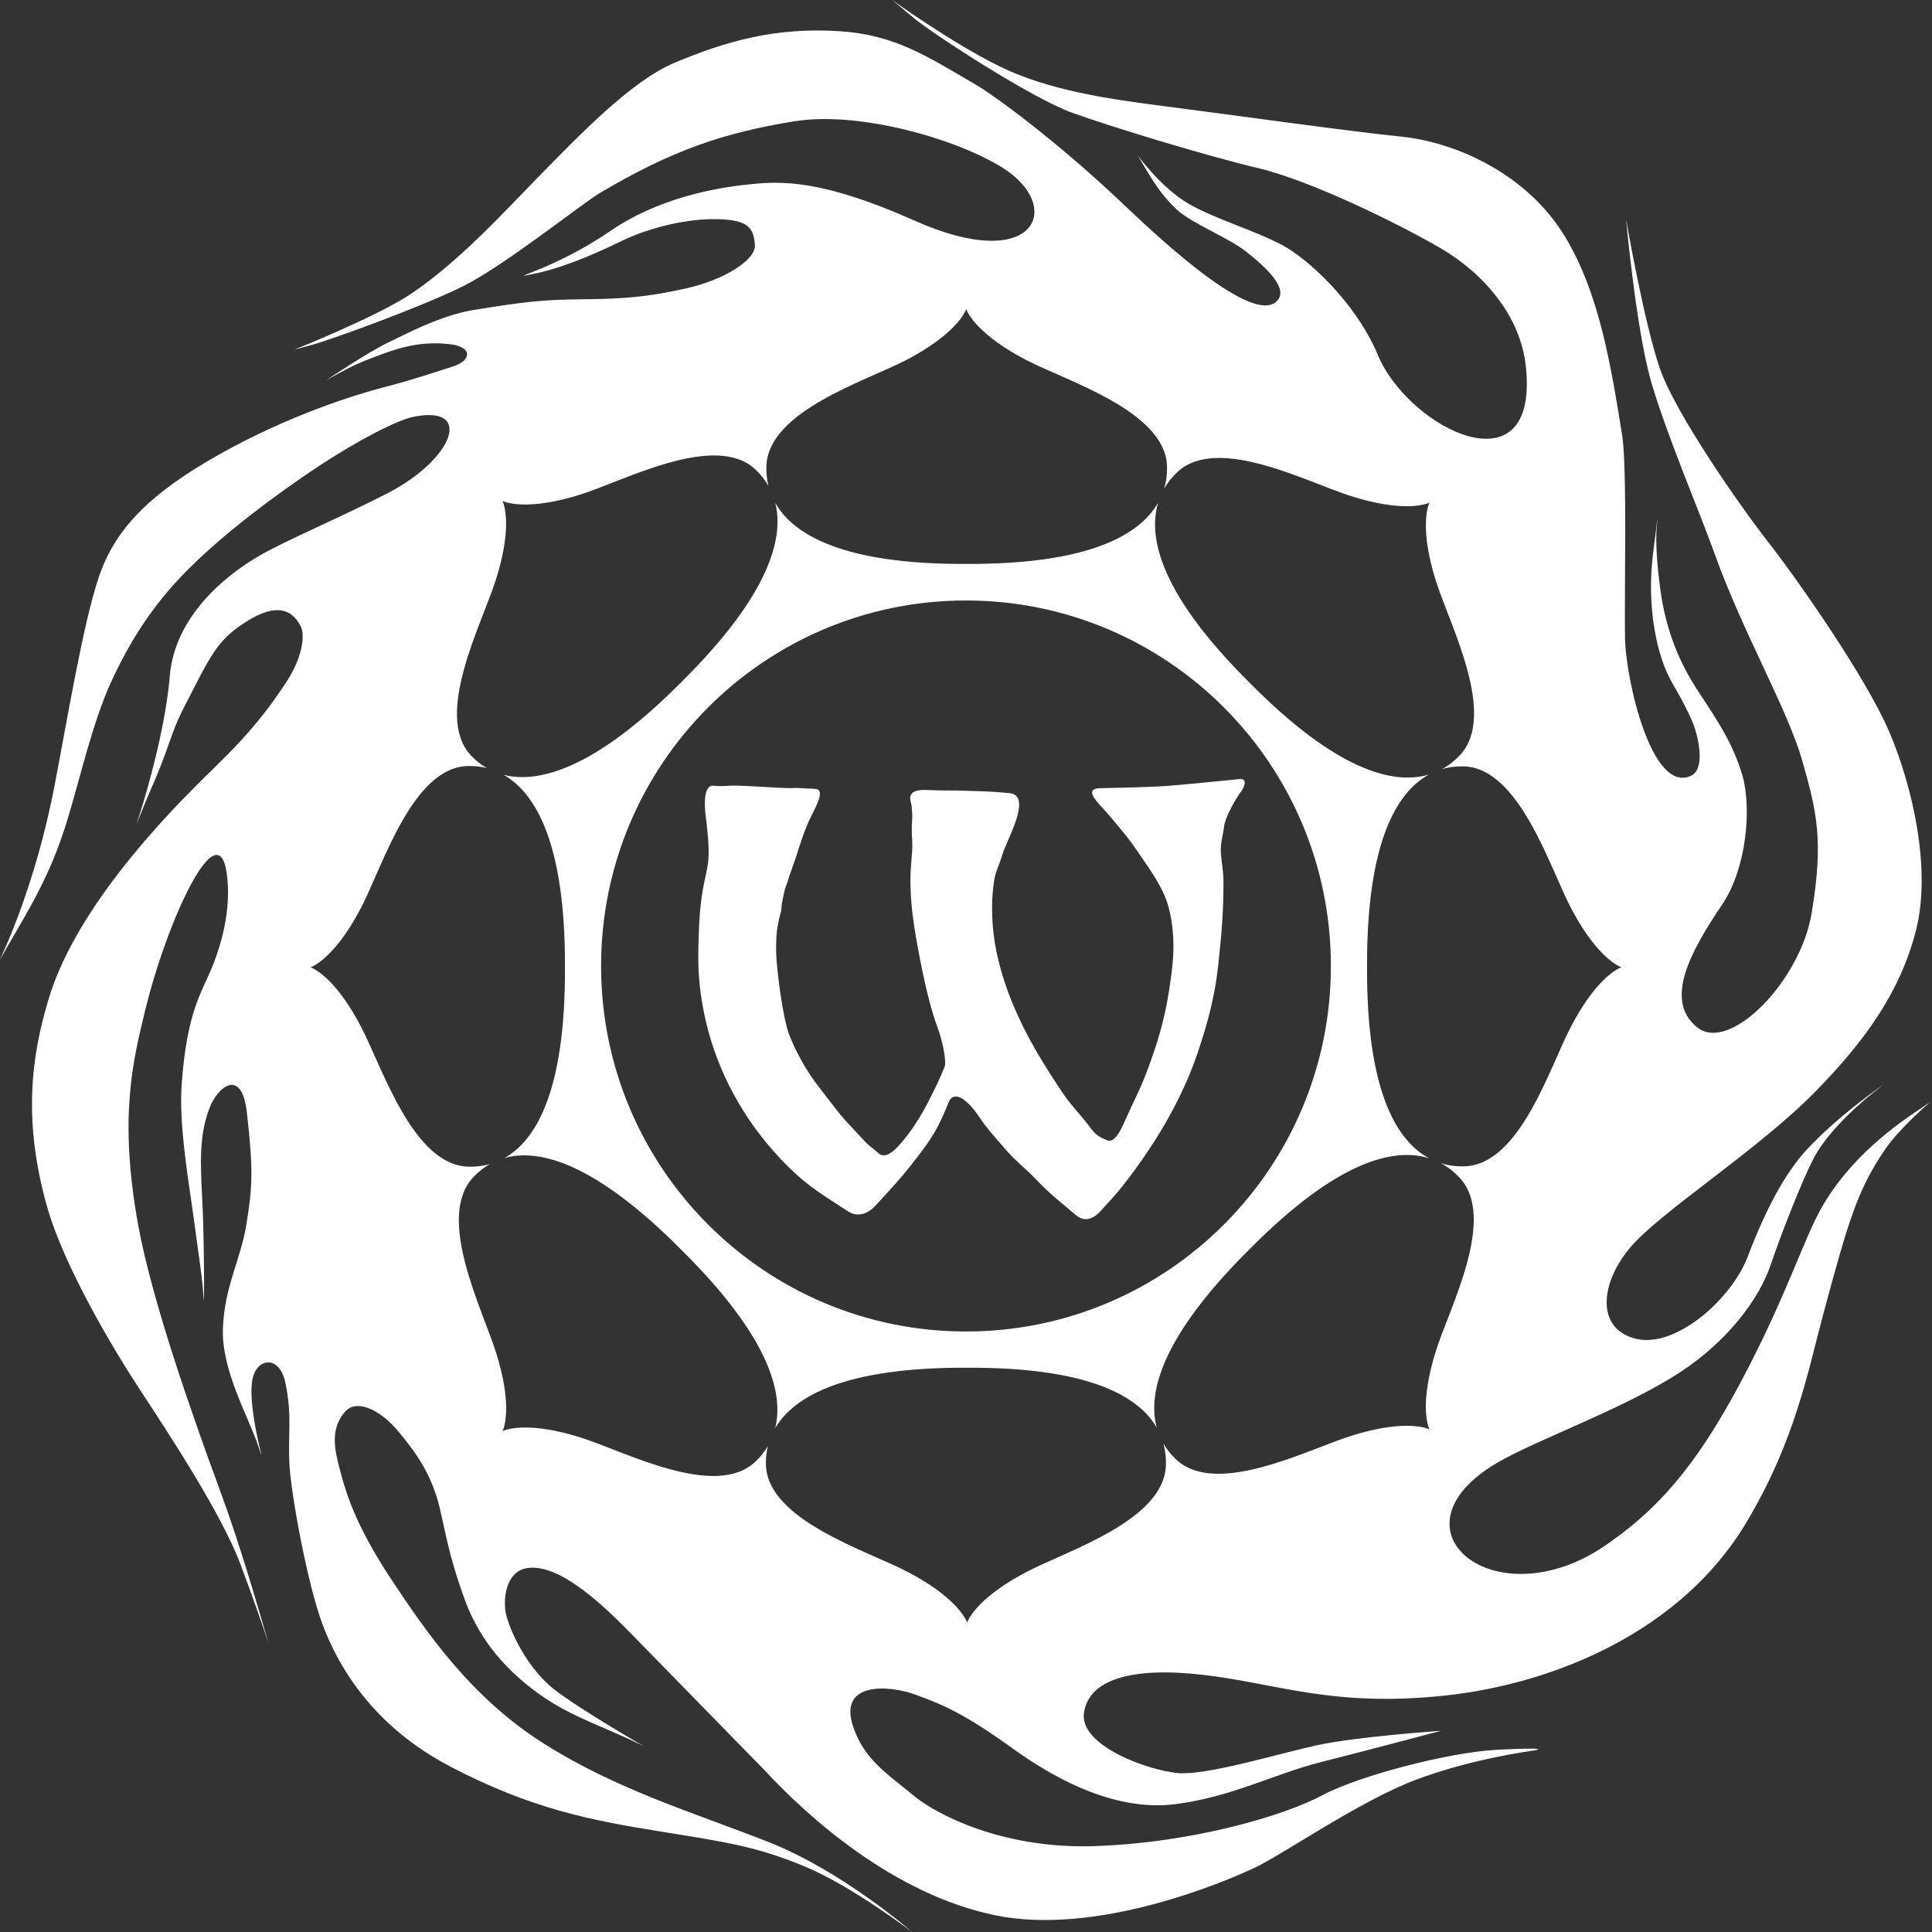 <?xml version="1.0" encoding="utf-8"?>
<!-- Generator: Adobe Illustrator 16.0.0, SVG Export Plug-In . SVG Version: 6.00 Build 0)  -->
<!DOCTYPE svg PUBLIC "-//W3C//DTD SVG 1.1//EN" "http://www.w3.org/Graphics/SVG/1.1/DTD/svg11.dtd">
<svg version="1.1" id="Layer_1" xmlns="http://www.w3.org/2000/svg" xmlns:xlink="http://www.w3.org/1999/xlink" x="0px" y="0px"
	 width="400px" height="400px" viewBox="-11.5 -29.5 400 400" enable-background="new -11.5 -29.5 400 400" xml:space="preserve">
<rect x="-11.5" y="-29.5" width="400" height="400" fill="#333333" stroke="none"/>
<g>
	<g>
		<path id="W_8_" fill="#FFFFFF" d="M245.266,131.784c1.622-0.047,0.821,1.813,0.025,2.826c-0.796,1.013-3.129,5.009-3.356,6.976
			c-0.212,1.827-0.823,3.624-0.664,5.554c0.153,1.938,0.535,3.931,0.535,5.916c0,5.802-0.276,9.779-1.075,17.211
			c-0.664,6.209-2.054,11.636-4.293,18.279c-2.069,6.151-5.3,12.575-8.851,18.112c-3.397,5.313-7.076,10.157-9.669,12.86
			c-1.629,1.692-3.735,5.113-6.889,2.383c-2.018-1.753-5.502-4.504-7.571-6.757c-2.067-2.24-4.612-4.179-6.556-6.429
			c-1.943-2.241-3.947-4.41-5.509-6.741c-3.384-5.062-5.773-5.398-6.575-3.037c-2.093,5.073-3.144,6.915-6.476,11.224
			c-3.333,4.323-4.876,5.935-8.766,10.135c-1.097,1.185-3.294,2.444-5.483,1.012c-5-3.271-8.264-5.136-12.368-9.217
			c-4.104-4.08-7.545-8.498-10.324-13.25c-2.774-4.76-4.857-9.712-6.248-14.864c-1.386-5.15-2.078-10.208-2.078-15.176
			c0-2.667,0.091-5.49,0.276-8.471c0.124-1.931,0.354-3.879,0.693-5.84c0.338-1.96,0.926-3.927,1.11-5.963
			c0.239-2.604-0.26-6.913-0.56-9.189c-0.298-2.28-0.397-6.333,1.598-6.163c1.991,0.171,3.29,0,3.29,0
			c1.892-0.17,9.981,0.488,12.465,0.495c1.11,0.005,1.402-0.094,2.481,0.013c1.078,0.107,1.867,0.033,2.99,0.167
			c2.093,0.254-0.271,4.118-1.195,6.08c-0.927,1.959-1.529,3.724-2.192,5.741c-0.699,2.112-0.897,2.87-1.609,4.782
			c-0.636,1.716-0.786,2.477-1.184,3.49c-0.43,1.093-0.611,2.507-0.795,3.293c-0.185,0.784-0.089,1.545-0.337,2.351
			c-0.249,0.812-0.461,1.781-0.648,2.901c-0.186,1.126-0.273,2.576-0.273,4.354c0,1.258,0.089,2.754,0.273,4.472
			c0.187,1.723,0.4,3.439,0.648,5.137c0.248,1.703,0.526,3.282,0.836,4.743c0.306,1.465,0.585,2.539,0.831,3.217
			c0.678,1.832,1.577,3.737,2.684,5.721c1.113,1.993,2.343,3.849,3.703,5.573c1.049,1.362,1.915,2.486,2.595,3.373
			c0.678,0.888,1.278,1.645,1.805,2.271c0.521,0.63,1.015,1.191,1.478,1.688c0.467,0.497,0.99,1.057,1.575,1.686
			c0.588,0.627,1.281,1.372,2.083,2.237c0.801,0.858,1.374,1.13,2.773,2.366c1.018,0.896,2.488,0.025,3.568-1.072
			c1.079-1.101,2.144-2.395,3.193-3.885c1.049-1.487,2.021-3.072,2.917-4.741c0.893-1.677,1.676-3.229,2.359-4.672
			c0.678-1.437,1.205-2.649,1.575-3.638c0.368-0.997-0.296-4.943-1.552-8.327c-1.095-2.959-2.215-7.126-3.449-13.395
			c-1.294-6.598-2.5-13.329-1.944-20.162c0.188-2.312,0.315-3.476,0.211-5.114c-0.099-1.52-0.099-2.702,0-4.053
			c0.067-0.927,0-1.686-0.099-2.867c-0.076-0.912-1.696-3.633,3.41-3.339c2.582,0.152,5.177,0.053,7.773,0.158
			c2.594,0.104,4.155,0.03,9.046,0.475c4.894,0.449-0.533,9.731-1.361,12.463c-0.832,2.733-1.448,3.611-1.762,5.489
			c-0.307,1.882-0.46,3.795-0.46,5.728c0,3.605,0.396,7.097,1.203,10.468c0.798,3.373,1.878,6.665,3.238,9.882
			c1.358,3.213,2.926,6.354,4.719,9.409c1.794,3.056,3.703,6.076,5.745,9.059c1.354,1.987,3.308,4.011,4.821,5.972
			c1.513,1.962,1.703,2.485,4.295,3.497c1.991,0.341,3.258-3.838,5.102-7.628c2.372-4.873,3.34-7.631,4.638-11.527
			c1.296-3.891,2.251-7.841,2.871-11.841c0.617-3.999,1.099-7.465,0.856-11.338c-0.198-3.208-0.828-6.528-2.094-9.117
			c-1.265-2.589-2.558-4.485-4.227-6.917c-1.663-2.427-2.345-3.473-4.195-5.718c-1.851-2.248-2.417-2.959-4.677-5.432
			c-2.071-2.262-2.193-3.399,0.101-3.458c3.285-0.085,10.164-0.173,14.352-0.509C234.827,132.835,245.266,131.784,245.266,131.784"
			/>
		<path fill="#FFFFFF" d="M271.534,170.815h-0.002c0-0.019,0.002-0.039,0.002-0.05c0-0.019-0.002-0.038-0.002-0.054h0.002
			c-0.103-25.622,6.055-36.153,12.791-39.838c-7.367,2.172-19.129-0.852-37.064-18.971h-0.004c-0.013-0.013-0.02-0.026-0.033-0.036
			c-0.015-0.015-0.024-0.027-0.035-0.038v-0.001c-18.187-18.065-21.142-29.879-18.907-37.247
			c-3.812,6.688-14.408,12.782-39.677,12.672l0,0c-0.015,0-0.034,0-0.05,0c-0.02,0-0.035,0-0.054,0l0,0
			c-25.195,0.11-35.7-5.951-39.483-12.617c1.87,7.463-1.476,19.233-19.206,36.836l0.003,0.001c-0.012,0.016-0.026,0.026-0.036,0.035
			c-0.015,0.013-0.024,0.029-0.037,0.041v-0.001c-17.698,17.874-29.508,21.27-36.957,19.378c6.689,3.81,12.789,14.426,12.682,39.786
			l0,0c0,0.016,0,0.035,0,0.054c0,0.013,0,0.032,0,0.05l0,0c0.107,25.267-5.875,35.697-12.495,39.431
			c7.303-2.045,18.925,1.166,36.782,19.209h0.007c0.006,0.015,0.019,0.023,0.034,0.035c0.01,0.013,0.022,0.025,0.035,0.037l0,0
			c17.66,17.54,21.012,29.21,19.174,36.638c3.88-6.618,14.544-12.594,39.684-12.491h0.102c24.985-0.103,35.413,5.826,39.212,12.411
			c-2.019-7.362,1.205-19.068,19.167-36.913c0.014-0.011,0.024-0.024,0.036-0.032c0.014-0.014,0.025-0.025,0.039-0.041
			c18.061-18.24,29.828-21.089,37.162-18.784C277.646,206.721,271.432,196.394,271.534,170.815z M188.5,246.172
			c-41.722,0-75.55-33.881-75.55-75.669c0-41.791,33.827-75.678,75.55-75.678c41.725,0,75.548,33.885,75.548,75.678
			C264.048,212.291,230.225,246.172,188.5,246.172z M385.128,200.697c-5.14,3.473-15.299,10.882-20.846,22.433
			c-3.496,7.284-7.735,19.688-16.922,36.366c-9.683,17.572-17.857,24.959-26.295,30.836c-22.913,15.937-46.289-3.19-22.487-17.036
			c7.841-4.566,24.405-10.47,36.129-17.646c11.737-7.174,18.15-16.703,20.301-23.035c2.152-6.33,6.493-17.5,8.957-22.229
			c4.123-7.915,14.855-15.587,14.855-15.587s-9.589,6.472-16.455,13.942c-3.071,3.357-7.429,9.783-11.964,21.807
			c-3.365,8.927-14.93,19.107-23.153,17.142c-8.229-1.978-7.573-11.178-1.445-18.648c6.118-7.479,26.531-20.234,38.722-32.712
			c10.298-10.546,17.442-20.613,20.655-33.199c3.23-12.585-0.688-29.833-5.566-41.196c-4.871-11.361-19.098-31.62-24.975-39.139
			c-5.88-7.525-19.154-26.531-22.435-35.881c-3.278-9.351-7.035-30.947-7.035-30.947s2.057,22.559,5.123,33.339
			c3.08,10.788,10.222,27.492,13.195,35.819c5.83,16.299,15.077,32.136,18.112,42.745c3.019,10.608,4.531,16.512,1.965,31.79
			c-2.341,13.959-16.928,28.915-23.655,23.557c-6.983-5.57-1.424-15.708,5.131-25.416c5.121-7.582,6.184-20.195,4.15-26.957
			c-1.897-6.304-4.825-10.758-8.992-17.065c-3.778-5.702-6.809-12.463-7.996-21.583c-1.201-9.117-0.673-12.661-0.673-12.661
			s0.637-5.774-0.783,5.544c-1.398,11.318,0.853,21.379,3.874,26.638c1.546,2.686,3.995,6.997,4.862,9.826
			c0.875,2.838,1.852,8.282-0.854,9.563c-8.146,3.865-13.512-19.846-13.686-28.409c-0.164-8.569,0.48-35.445-0.598-42.138
			c-2.338-14.499-4.713-29.226-11.752-40.945C304.708,6.479,289.886-0.088,278.486-1.23c-10.562-1.056-36.031-4.637-48.334-6.21
			c-12.31-1.565-24.494-3.35-34.529-8.239C185.589-20.565,173.216-29.5,173.216-29.5s0.395,0.337,4.396,3.671
			c4.001,3.334,24.441,16.646,32.93,19.695c8.482,3.047,27.739,8.899,38.504,11.456c10.765,2.559,28.834,11.396,37.639,16.522
			c8.806,5.124,16.619,13.88,17.737,24.605c2.735,26.247-24.228,12.847-30.643-2.428c-4.72-11.241-14.86-20.165-19.795-22.777
			c-5.919-3.128-13.807-5.353-19.38-8.551c-5.575-3.203-10.54-9.991-10.54-9.991s0.217,0.37,1.762,2.955
			c1.547,2.572,3.365,5.513,6.375,8.289c3.008,2.78,10.716,5.794,14.452,8.763c3.733,2.972,8.875,7.546,6.177,10.175
			c-5.561,5.425-28.088-16.668-32.846-21.14C207.08-0.384,194.597-9.601,190.438-12.024c-9.88-5.742-16.563-10.242-27.965-11.004
			c-13.563-0.906-23.779,2.121-34.203,6.473c-9.119,3.808-19.918,15.12-28.767,24.153c-6.224,6.344-15.715,16.844-25.757,23.64
			C66.642,36.043,49.343,42.93,49.343,42.93l3.857-1.059c3.862-1.063,22.469-7.78,31.133-12.093
			c8.671-4.313,24.625-17.108,28.395-19.34c14.939-8.846,25.52-12.427,40.162-14.815c13.517-2.207,33.767,3.672,43.232,9.636
			c12.812,8.071,6.846,22.128-18.257,10.924c-19.148-8.542-27.627-8.187-33.754-7.561c-4.097,0.412-17.751,1.837-29.148,9.642
			c-11.538,7.895-21.435,9.986-16.855,9.119c6.123-1.153,12.379-3.736,18.98-6.933c6.611-3.197,14.216-4.633,19.433-4.58
			c6.845,0.058,7.996,1.741,8.277,5.308c0.252,3.115-6.298,7.233-14.106,8.996c-7.809,1.77-12.771,2.202-21.234,2.283
			c-8.467,0.084-12.007,0.448-23.042,2.249c-6.762,1.101-14.243,5.138-17.576,6.728c-4.078,1.934-12.852,7.812-12.812,7.805
			c0.032-0.015,0.534-0.317,1.285-0.729c4.357-2.371,5.099-2.755,10.006-4.59c4.904-1.833,9.278-2.803,14.516-2.131
			c4.53,0.581,4.325,3.379,0.382,4.605c-3.951,1.233-7.94,2.662-14.016,4.225c-6.08,1.568-19.891,5.835-34.503,14.075
			C19.094,72.935,12.208,80.303,8.936,90.038c-3.267,9.74-6.515,29.48-9.123,43.017c-5.13,26.649-14.447,41.518-10.261,34.26
			c4.943-8.563,9.313-15.416,12.811-26.781c2.673-8.703,5.274-20.465,9.208-28.983c3.935-8.512,8.667-16.02,16.177-23.466
			c7.511-7.443,17.746-15.086,26.246-20.74c8.498-5.652,16.644-9.817,19.952-10.511c12.707-2.675,8.575,8.747-5.392,15.884
			c-10.027,5.126-20.853,9.663-26.368,12.848c-7.405,4.282-17.526,12.821-18.525,24.84c-1.138,13.706-6.908,30.777-6.908,30.777
			s2.17-5.429,2.63-6.45c4.1-9.116,4.326-12.104,6.93-17.213c5.742-11.234,7.042-14.398,13.022-18.217
			c5.591-3.58,9.278-3.259,11.406,0.824c1.055,2.037,0.165,6.794-2.854,11.422c-3.556,5.452-7.357,10.5-15.105,17.988
			c-19.504,18.842-30.185,34.699-34.11,47.453c-3.918,12.758-5.27,25.936-0.514,43.04c3.521,12.665,13.894,29.967,19.542,38.548
			c5.646,8.597,16.744,25.466,20.605,35.839c2.531,6.789,4.498,12.33,5.831,16.497c-2.17-7.59-6.104-21.034-9.918-31.367
			c-5.861-15.882-14.252-39.681-17.102-55.377c-4.097-22.494-1.027-34.283,1.415-44.383c4.559-18.845,15.263-41.812,16.959-28.125
			c0.749,6.022-0.428,12.707-3.278,19.555c-2.018,4.848-5.071,9.016-6.107,23.943c-0.604,8.717,1.597,20.672,2.636,28.535
			c1.046,7.857,1.683,11.519,1.887,15.404c0.207,3.886,0.148-12.575-0.229-19.736c-0.439-8.328-0.707-13.779,1.527-19.591
			c1.589-4.102,6.615-8.504,7.698,1.145c1.292,11.494,1.205,15.102-0.122,23.152c-1.234,7.452-4.478,12.616-4.845,21.37
			c-0.369,8.769,5.321,18.418,7.382,24.647c2.063,6.231-2.378-7.455-1.311-13.79c0.795-4.716,5.598-5.331,6.83,0.376
			c1.513,7.015,0.48,11.132,0.894,17.395c0.407,6.271,3.714,24.463,6.82,32.745c3.117,8.293,10.067,20.91,26.632,29.531
			c16.571,8.623,28.753,11.005,42.959,13.289c14.199,2.279,20.324,3.19,30.169,7.266c9.844,4.075,22.293,13.601,22.293,13.601
			s-14.402-12.652-29.994-18.74c-15.593-6.099-31.108-10.738-46.12-20.195c-15.022-9.457-24.247-22.799-31.817-34.257
			c-7.566-11.441-9.415-18.287-10.554-22.617c-1.144-4.336-1.939-8.3,1.019-11.816c2.437-2.896,7.36-0.515,11.12,3.994
			c3.903,4.679,7.162,9.322,8.756,16.687c1.6,7.356,2.445,11.104,4.962,18.053c2.513,6.956,7.125,13.674,15.389,19.605
			c7.004,5.023,14.257,7.013,21.718,10.845c-5.629-3.282-15.152-9.022-18.753-11.936c-6.151-4.961-9.657-13.579-9.943-16.313
			c-0.408-3.785,0.81-8.199,4.663-8.675c3.893-0.476,9.753,1.762,20.521,12.71l28.5,29.161c8.984,9.706,26.763,25.738,47.82,30.048
			c21.055,4.308,47.503-6.96,53.544-9.8c6.048-2.849,21.501-13.661,33.227-18.168c11.736-4.497,24.752-6.169,24.752-6.169
			s4.563-0.759-7.706-0.14c-9.952,0.508-28.663,5.393-36.161,9.418c-7.517,4.038-26.296,9.8-47.097,10.524
			c-19.648,0.675-33.281-6.974-37.296-10.283c-5.814-4.794-10.522-7.702-12.773-14.558c-3.041-9.271,7.481-8.54,13.054-6.476
			c5.569,2.064,9.987,3.869,19.933,11.052c9.945,7.18,21.975,13.029,33.617,11.596s20.788-6.325,30-8.646
			c9.21-2.334,25.159-6.559,25.159-6.559s-17.51,1.203-25.745,3.003c-8.224,1.814-22.655,6.231-28.671,5.753
			c-6.018-0.485-20.531-5.602-19.523-12.486c1.005-6.886,9.836-9.567,24.659-7.852c15.382,1.775,26.813,6.784,50.096,4.287
			c23.278-2.506,48.972-13.645,62.156-35.457c10.397-17.21,13.05-32.039,16.166-43.566c5.123-18.95,6.979-25.562,12.792-34.059
			c3.111-4.543,9.209-9.68,9.209-9.68s0.492-0.334,0.499-0.353C388.493,198.437,387.845,198.865,385.128,200.697z M285.782,250.219
			c-3.229,10.259-1.845,14.979-1.406,16.077l0.122,0.185l-0.189-0.114c-1.1-0.435-5.81-1.828-16.059,1.406
			c-9.019,2.85-27.894,12.715-36.224,4.913c-0.991-0.93-1.907-2.033-2.656-3.319c0.425,1.541,0.569,3.067,0.518,4.512
			c-0.378,11.415-20.365,17.644-28.756,22.021c-9.526,4.97-11.88,9.291-12.344,10.375l-0.046,0.224l-0.057-0.224
			c-0.465-1.084-2.819-5.403-12.342-10.375c-8.394-4.377-28.881-10.66-29.263-22.072c-0.037-1.271,0.076-2.599,0.408-3.943
			c-0.749,1.275-1.654,2.363-2.641,3.281c-8.328,7.807-27.077-2.186-36.101-5.038c-10.246-3.229-14.956-1.844-16.05-1.404
			l-0.189,0.123l0.115-0.197c0.436-1.093,1.823-5.817-1.406-16.076c-2.841-9.042-12.539-27.984-4.752-36.319
			c0.967-1.034,2.116-1.983,3.46-2.747c-1.546,0.435-3.073,0.581-4.53,0.533c-11.393-0.381-17.716-20.456-22.094-28.861
			c-4.955-9.541-9.271-11.898-10.353-12.362l-0.22-0.046l0.22-0.06c1.082-0.464,5.397-2.82,10.353-12.362
			c4.378-8.408,10.554-28.869,21.952-29.249c1.301-0.044,2.668,0.076,4.052,0.427c-1.289-0.74-2.389-1.65-3.312-2.64
			c-7.793-8.342,2.367-27.417,5.21-36.458c3.228-10.263,1.842-14.984,1.399-16.078l-0.111-0.2l0.187,0.124
			c1.091,0.44,5.806,1.827,16.05-1.405c9.024-2.849,27.84-12.988,36.168-5.185c1.012,0.952,1.946,2.083,2.704,3.415
			c-0.351-1.398-0.47-2.786-0.423-4.102c0.379-11.417,20.586-17.594,28.977-21.975c9.526-4.97,11.88-9.292,12.342-10.374
			l0.061-0.218l0.043,0.218c0.464,1.083,2.819,5.404,12.34,10.374c8.397,4.38,28.8,10.557,29.182,21.975
			c0.052,1.498-0.121,3.09-0.602,4.687c0.767-1.342,1.718-2.488,2.744-3.451c8.323-7.799,26.974,2.146,35.996,4.991
			c10.244,3.232,14.959,1.842,16.054,1.407l0.197-0.115l-0.127,0.184c-0.432,1.096-1.819,5.82,1.406,16.083
			c2.843,9.038,12.769,27.72,4.981,36.061c-1.019,1.089-2.246,2.09-3.694,2.886c1.544-0.453,3.083-0.612,4.54-0.562
			c11.4,0.378,17.697,20.769,22.066,29.178c4.966,9.542,9.277,11.896,10.358,12.362l0.223,0.06l-0.223,0.046
			c-1.081,0.464-5.393,2.821-10.358,12.363c-4.368,8.403-10.525,28.409-21.92,28.789c-1.583,0.058-3.269-0.123-4.954-0.648
			c1.532,0.818,2.819,1.867,3.883,3.006C298.485,222.665,288.623,241.177,285.782,250.219z"/>
	</g>
</g>
</svg>
